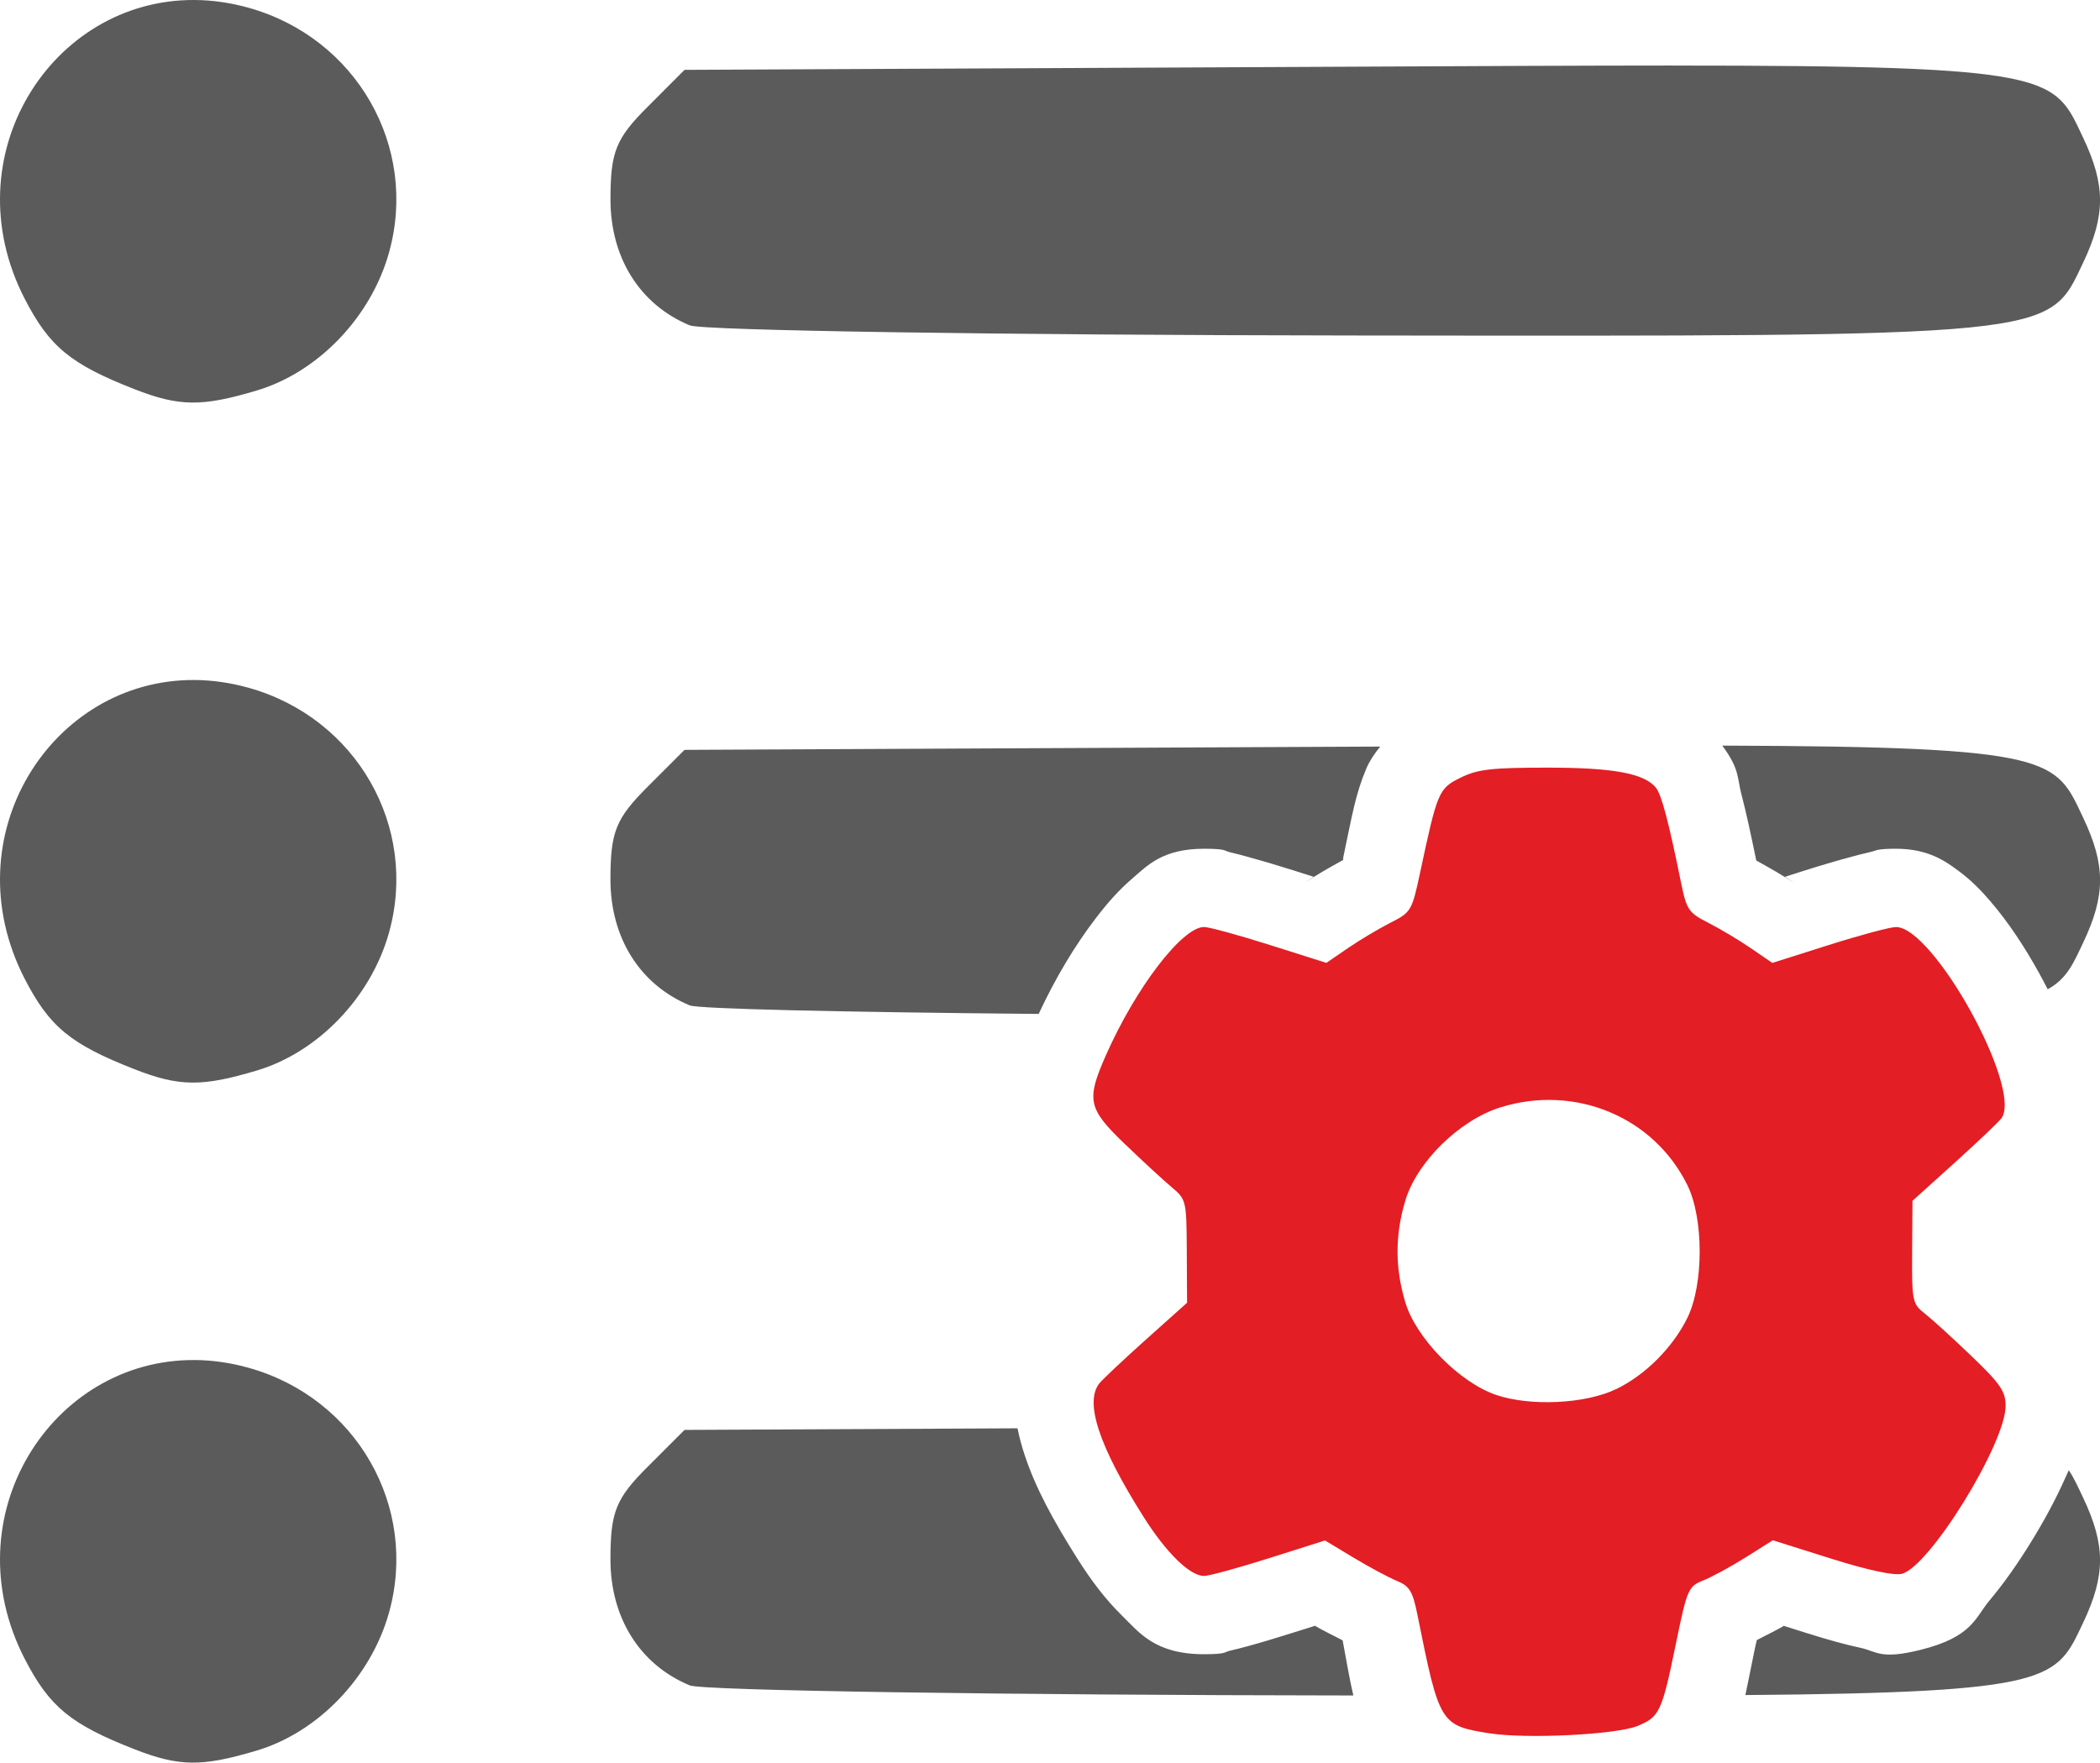 <?xml version="1.0" encoding="UTF-8" standalone="no"?>
<!-- Created with Inkscape (http://www.inkscape.org/) -->

<svg
   width="76.71mm"
   height="64.392mm"
   viewBox="0 0 76.71 64.392"
   version="1.1"
   id="svg5"
   xml:space="preserve"
   inkscape:version="1.2.1 (9c6d41e410, 2022-07-14)"
   sodipodi:docname="ikony.svg"
   xmlns:inkscape="http://www.inkscape.org/namespaces/inkscape"
   xmlns:sodipodi="http://sodipodi.sourceforge.net/DTD/sodipodi-0.dtd"
   xmlns="http://www.w3.org/2000/svg"
   xmlns:svg="http://www.w3.org/2000/svg"><sodipodi:namedview
     id="namedview7"
     pagecolor="#ffffff"
     bordercolor="#666666"
     borderopacity="1.0"
     inkscape:showpageshadow="2"
     inkscape:pageopacity="0.0"
     inkscape:pagecheckerboard="0"
     inkscape:deskcolor="#d1d1d1"
     inkscape:document-units="mm"
     showgrid="false"
     inkscape:zoom="1.2303307"
     inkscape:cx="534.81556"
     inkscape:cy="327.55421"
     inkscape:window-width="1920"
     inkscape:window-height="1051"
     inkscape:window-x="0"
     inkscape:window-y="0"
     inkscape:window-maximized="1"
     inkscape:current-layer="layer1" /><defs
     id="defs2" /><g
     inkscape:label="Vrstva 1"
     inkscape:groupmode="layer"
     id="layer1"
     transform="translate(-14.216,-108.688)"><g
       id="g777"><path
         id="path20235"
         style="fill:#5b5b5b;fill-opacity:1;stroke-width:0.414"
         d="m 21.32,108.688 c -5.213,-0.033 -8.891,5.705 -6.198,10.922 0.901,1.747 1.675,2.383 4.003,3.294 1.638,0.641 2.466,0.65 4.477,0.048 2.239,-0.671 4.165,-2.68 4.823,-5.032 1.084,-3.872 -1.192,-7.846 -5.124,-8.947 -0.677,-0.19 -1.341,-0.281 -1.981,-0.285 z m 53.963,2.394 c -3.257,3e-4 -7.274,0.021 -12.241,0.045 l -23.82,0.113 -1.353,1.354 c -1.16,1.16 -1.353,1.643 -1.353,3.382 0,2.135 1.078,3.846 2.898,4.599 0.455,0.188 11.327,0.355 24.159,0.369 25.902,0.029 25.44,0.075 26.736,-2.656 0.824,-1.736 0.824,-2.836 0,-4.572 -1.066,-2.247 -0.911,-2.635 -15.025,-2.633 z m -53.963,22.448 c -5.213,-0.033 -8.891,5.705 -6.198,10.923 0.901,1.747 1.675,2.383 4.003,3.294 1.638,0.641 2.466,0.65 4.477,0.048 2.239,-0.671 4.165,-2.68 4.823,-5.032 1.084,-3.872 -1.192,-7.847 -5.124,-8.948 -0.677,-0.19 -1.341,-0.281 -1.981,-0.285 z m 55.808,2.398 c 0.641,0.857 0.543,1.187 0.702,1.787 0.16,0.604 0.336,1.416 0.54,2.409 0.476,0.264 0.964,0.536 1.402,0.836 l -0.351,-0.242 0.74,-0.235 c 0.608,-0.192 1.198,-0.365 1.696,-0.498 0.249,-0.067 0.471,-0.124 0.686,-0.172 0.214,-0.048 0.197,-0.119 0.93,-0.119 1.19,0 1.817,0.462 2.295,0.816 0.478,0.355 0.827,0.723 1.162,1.113 0.668,0.78 1.247,1.667 1.766,2.603 0.111,0.2 0.216,0.401 0.32,0.603 0.704,-0.39 0.932,-0.936 1.294,-1.7 0.824,-1.736 0.824,-2.836 0,-4.572 -1.017,-2.143 -0.954,-2.594 -13.18,-2.63 z m -12.494,0.034 c -0.534,0.002 -0.988,0.004 -1.593,0.007 l -23.82,0.113 -1.353,1.353 c -1.16,1.16 -1.353,1.643 -1.353,3.383 0,2.135 1.078,3.846 2.898,4.599 0.31,0.128 5.465,0.245 12.745,0.312 0.607,-1.308 1.325,-2.504 2.087,-3.498 0.415,-0.542 0.832,-1.022 1.353,-1.467 0.521,-0.445 1.078,-1.07 2.601,-1.07 0.832,0 0.732,0.078 0.936,0.125 0.204,0.047 0.417,0.104 0.658,0.17 0.483,0.132 1.063,0.303 1.666,0.494 l 0.741,0.235 -0.351,0.24 c 0.447,-0.306 0.946,-0.586 1.431,-0.854 0.034,-0.114 -0.033,0.076 0.012,-0.135 0.318,-1.493 0.428,-2.25 0.843,-3.225 0.113,-0.264 0.292,-0.529 0.499,-0.782 z m -43.314,22.411 c -5.213,-0.033 -8.891,5.705 -6.198,10.922 0.901,1.747 1.675,2.384 4.003,3.295 1.638,0.641 2.466,0.649 4.477,0.047 2.239,-0.671 4.165,-2.68 4.823,-5.032 1.084,-3.872 -1.192,-7.847 -5.124,-8.948 -0.677,-0.19 -1.341,-0.281 -1.981,-0.285 z m 30.063,2.494 -12.162,0.058 -1.353,1.353 c -1.16,1.16 -1.353,1.643 -1.353,3.382 0,2.135 1.078,3.846 2.898,4.599 0.455,0.188 11.327,0.354 24.159,0.368 0.03,3e-5 0.05,-3e-5 0.08,0 -0.141,-0.593 -0.243,-1.234 -0.391,-2.013 -0.352,-0.188 -0.717,-0.354 -1.086,-0.576 l 0.072,0.045 -0.815,0.256 c -0.595,0.189 -1.169,0.36 -1.646,0.49 -0.239,0.065 -0.451,0.119 -0.654,0.166 -0.203,0.047 -0.109,0.125 -0.932,0.125 -1.799,0 -2.373,-0.799 -2.988,-1.4 -0.614,-0.601 -1.137,-1.293 -1.646,-2.1 -0.883,-1.399 -1.524,-2.574 -1.92,-3.777 -0.099,-0.299 -0.193,-0.628 -0.261,-0.977 z m 38.403,1.531 c -0.048,0.105 -0.096,0.209 -0.145,0.319 -0.347,0.777 -0.777,1.565 -1.246,2.324 -0.469,0.759 -0.967,1.475 -1.5,2.109 -0.533,0.634 -0.619,1.332 -2.511,1.807 -1.486,0.373 -1.617,0.056 -2.195,-0.068 -0.578,-0.124 -1.216,-0.302 -1.946,-0.532 l -0.861,-0.271 0.131,-0.084 c -0.371,0.234 -0.761,0.407 -1.123,0.602 -0.051,0.205 -0.037,0.146 -0.15,0.697 -0.106,0.515 -0.184,0.926 -0.268,1.311 11.332,-0.093 11.351,-0.563 12.337,-2.64 0.824,-1.736 0.824,-2.836 0,-4.572 -0.184,-0.387 -0.331,-0.718 -0.522,-1.002 z"
         inkscape:export-filename="path20235.png"
         inkscape:export-xdpi="105.95777"
         inkscape:export-ydpi="105.95777" /><path
         style="fill:#e31e24;fill-opacity:1;stroke-width:0.185"
         d="m 68.631,172.011 c -1.802,-0.286 -1.837,-0.344 -2.631,-4.297 -0.18,-0.898 -0.288,-1.079 -0.762,-1.275 -0.304,-0.126 -1.018,-0.509 -1.587,-0.852 l -1.034,-0.623 -2.046,0.648 c -1.125,0.356 -2.192,0.648 -2.372,0.648 -0.519,0 -1.377,-0.839 -2.216,-2.167 -1.63,-2.581 -2.159,-4.188 -1.605,-4.872 0.124,-0.153 0.895,-0.878 1.713,-1.61 l 1.487,-1.331 -0.01,-1.883 c -0.01,-1.856 -0.018,-1.89 -0.561,-2.346 -0.303,-0.255 -1.071,-0.964 -1.708,-1.576 -1.346,-1.293 -1.41,-1.598 -0.684,-3.24 1.09,-2.466 2.787,-4.682 3.585,-4.682 0.179,0 1.257,0.295 2.396,0.655 l 2.07,0.656 0.785,-0.538 c 0.432,-0.296 1.133,-0.714 1.559,-0.93 0.751,-0.381 0.783,-0.434 1.081,-1.831 0.634,-2.973 0.677,-3.072 1.482,-3.469 0.619,-0.305 1.127,-0.364 3.146,-0.365 2.417,-7e-4 3.548,0.206 3.981,0.728 0.206,0.249 0.466,1.225 0.923,3.477 0.201,0.988 0.275,1.098 0.99,1.461 0.425,0.216 1.126,0.634 1.558,0.93 l 0.785,0.538 2.07,-0.656 c 1.139,-0.361 2.24,-0.655 2.447,-0.655 1.365,0 4.6,5.834 3.865,6.97 -0.075,0.116 -0.839,0.845 -1.699,1.621 l -1.563,1.411 -0.012,1.874 c -0.011,1.786 0.01,1.891 0.451,2.236 0.255,0.199 1.026,0.9 1.713,1.559 1.057,1.013 1.25,1.293 1.25,1.819 0,1.381 -2.782,5.885 -3.791,6.138 -0.289,0.072 -1.245,-0.133 -2.585,-0.555 l -2.127,-0.67 -0.98,0.617 c -0.539,0.34 -1.239,0.721 -1.556,0.848 -0.553,0.221 -0.593,0.312 -1.002,2.302 -0.515,2.504 -0.596,2.68 -1.399,3.015 -0.764,0.319 -4.06,0.484 -5.406,0.27 z m 4.624,-12.577 c 1.063,-0.515 2.064,-1.516 2.598,-2.601 0.6,-1.217 0.6,-3.635 0,-4.852 -1.229,-2.494 -4.102,-3.689 -6.829,-2.839 -1.497,0.467 -3.056,1.998 -3.477,3.415 -0.374,1.258 -0.374,2.441 0,3.699 0.39,1.313 1.974,2.932 3.317,3.39 1.254,0.427 3.269,0.33 4.39,-0.213 z"
         id="path20308" /></g></g></svg>
